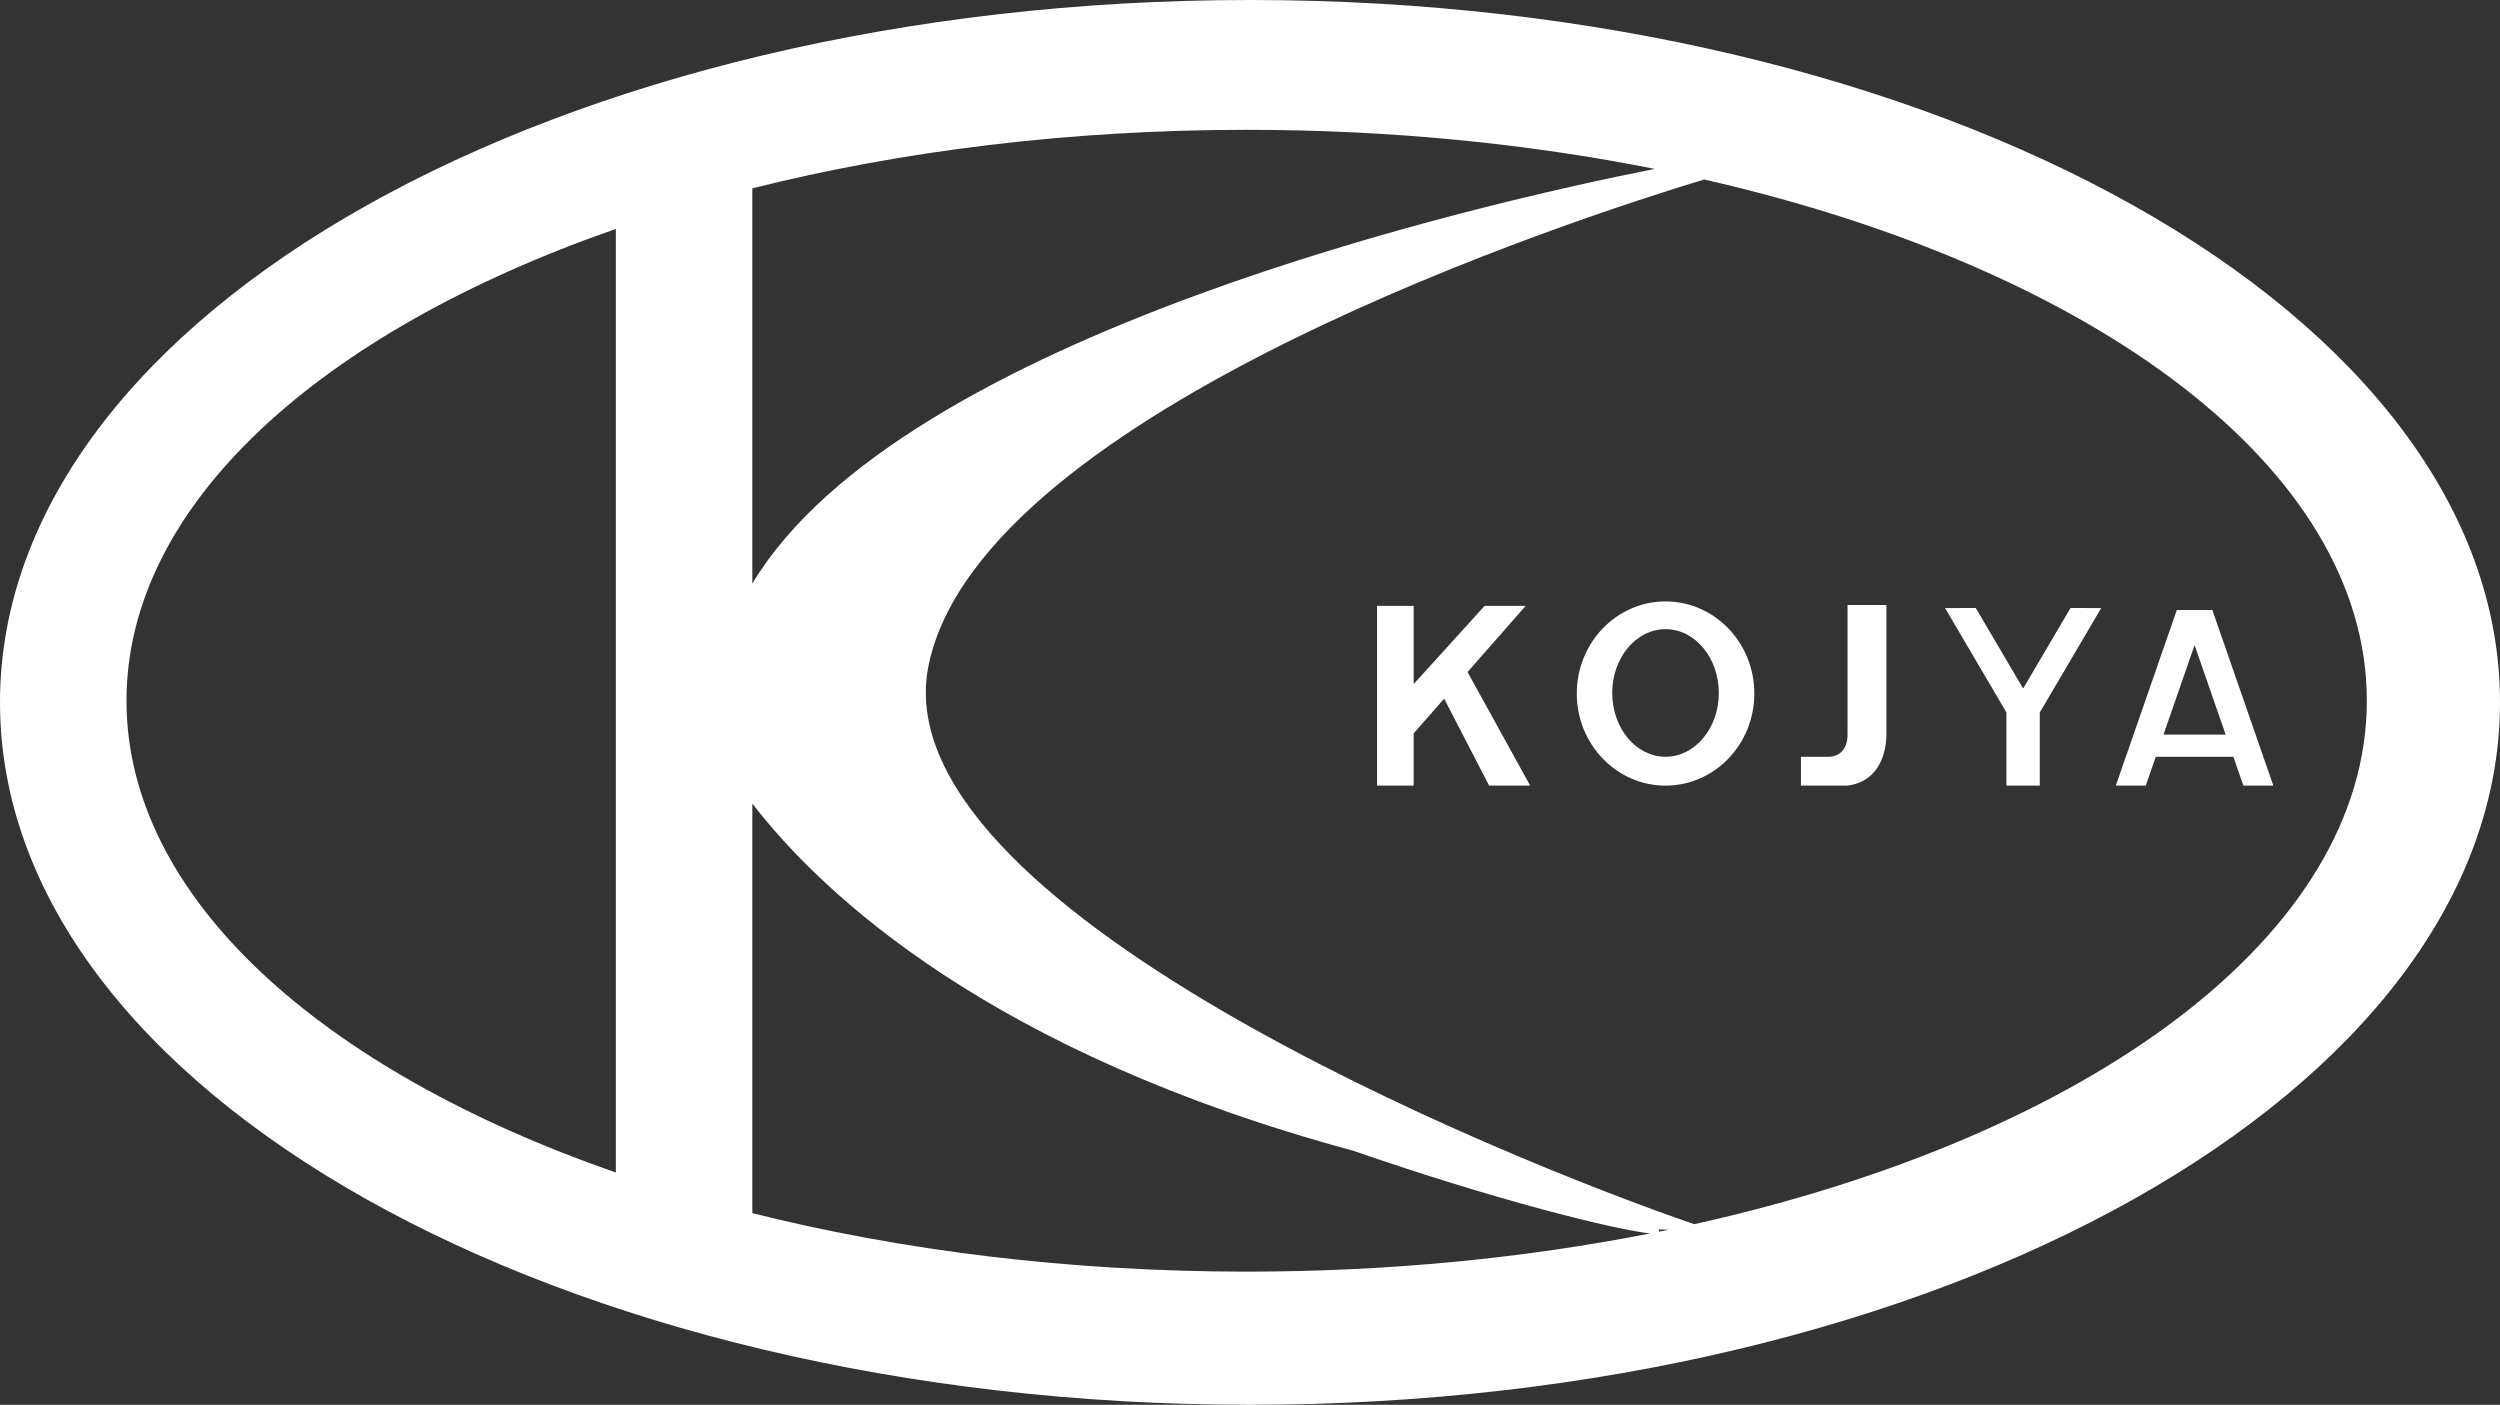 <?xml version="1.0" encoding="iso-8859-1"?>
<!-- Generator: Adobe Illustrator 22.1.0, SVG Export Plug-In . SVG Version: 6.00 Build 0)  -->
<svg version="1.1" xmlns="http://www.w3.org/2000/svg" xmlns:xlink="http://www.w3.org/1999/xlink" x="0px" y="0px"
	 viewBox="0 0 375.5 211" style="enable-background:new 0 0 375.5 211;" xml:space="preserve">
<rect x="0" y="0" width="375.5" height="211" fill="#333333" stroke="none"/>
<g>
	<path style="fill:#FFFFFF;" d="M187.75,0C84.059,0,0,47.234,0,105.5C0,163.766,84.059,211,187.75,211S375.5,163.766,375.5,105.5
		C375.5,47.234,291.441,0,187.75,0z M248.54,25.37C222.65,30.503,135.4,50.293,113,87.652V28.287
		c22.396-5.623,47.596-8.787,74.25-8.787C208.876,19.5,229.548,21.582,248.54,25.37z M19,105.25c0-29.448,29.13-55.425,73.5-70.865
		v141.73C48.13,160.675,19,134.698,19,105.25z M187.25,191c-26.653,0-51.854-3.164-74.25-8.787v-61.51
		c10.64,13.756,35.885,37.416,90.279,52.146c21.207,7.361,39.071,11.807,44.572,12.415C229.047,188.965,208.616,191,187.25,191z
		 M249.167,185.005v-0.349c0,0,0.564,0.014,1.456,0.046C250.138,184.803,249.655,184.907,249.167,185.005z M254.477,183.874
		c-28.909-9.927-122.607-47.961-114.977-84.073c8.089-38.282,98.283-67.349,116.468-72.843
		c58.663,13.395,99.532,43.41,99.532,78.292C355.5,140.426,313.935,170.649,254.477,183.874z"/>
	<path style="fill:#FFFFFF;" d="M250.166,90.334c-7.363,0-13.333,6.193-13.333,13.833c0,7.64,5.97,13.833,13.333,13.833
		c7.364,0,13.334-6.193,13.334-13.833C263.5,96.527,257.53,90.334,250.166,90.334z M250.162,113.667
		c-4.422,0-8.006-4.291-8.006-9.584c0-5.292,3.584-9.583,8.006-9.583c4.421,0,8.005,4.291,8.005,9.583
		C258.167,109.376,254.583,113.667,250.162,113.667z"/>
	<path style="fill:#FFFFFF;" d="M277.5,90.875h5.833v19.459c0,0,0.292,6.854-5.833,7.666h-7v-4.333h4.188
		c0,0,2.812,0.125,2.812-3.333V90.875z"/>
	<path style="fill:#FFFFFF;" d="M336.956,118h4.5l-9.163-26.375h-0.836h-3.664h-0.836L317.794,118h4.5l1.506-4.333h11.65
		L336.956,118z M324.957,110.334l4.668-13.435l4.668,13.435H324.957z"/>
	<polygon style="fill:#FFFFFF;" points="315.601,91.329 310.986,91.324 303.909,103.364 303.842,103.364 296.764,91.324 
		292.149,91.329 300.987,106.364 301.362,107.032 301.362,118 306.375,118 306.375,106.995 306.763,106.364 	"/>
	<polygon style="fill:#FFFFFF;" points="220.426,100.939 229.157,91 222.99,91 212.333,102.748 212.333,91 206.833,91 
		206.833,108.125 206.833,117.823 206.833,118 212.333,118 212.333,117.823 212.333,110.149 216.91,104.94 223.666,118 229.833,118 
			"/>
</g>
</svg>

